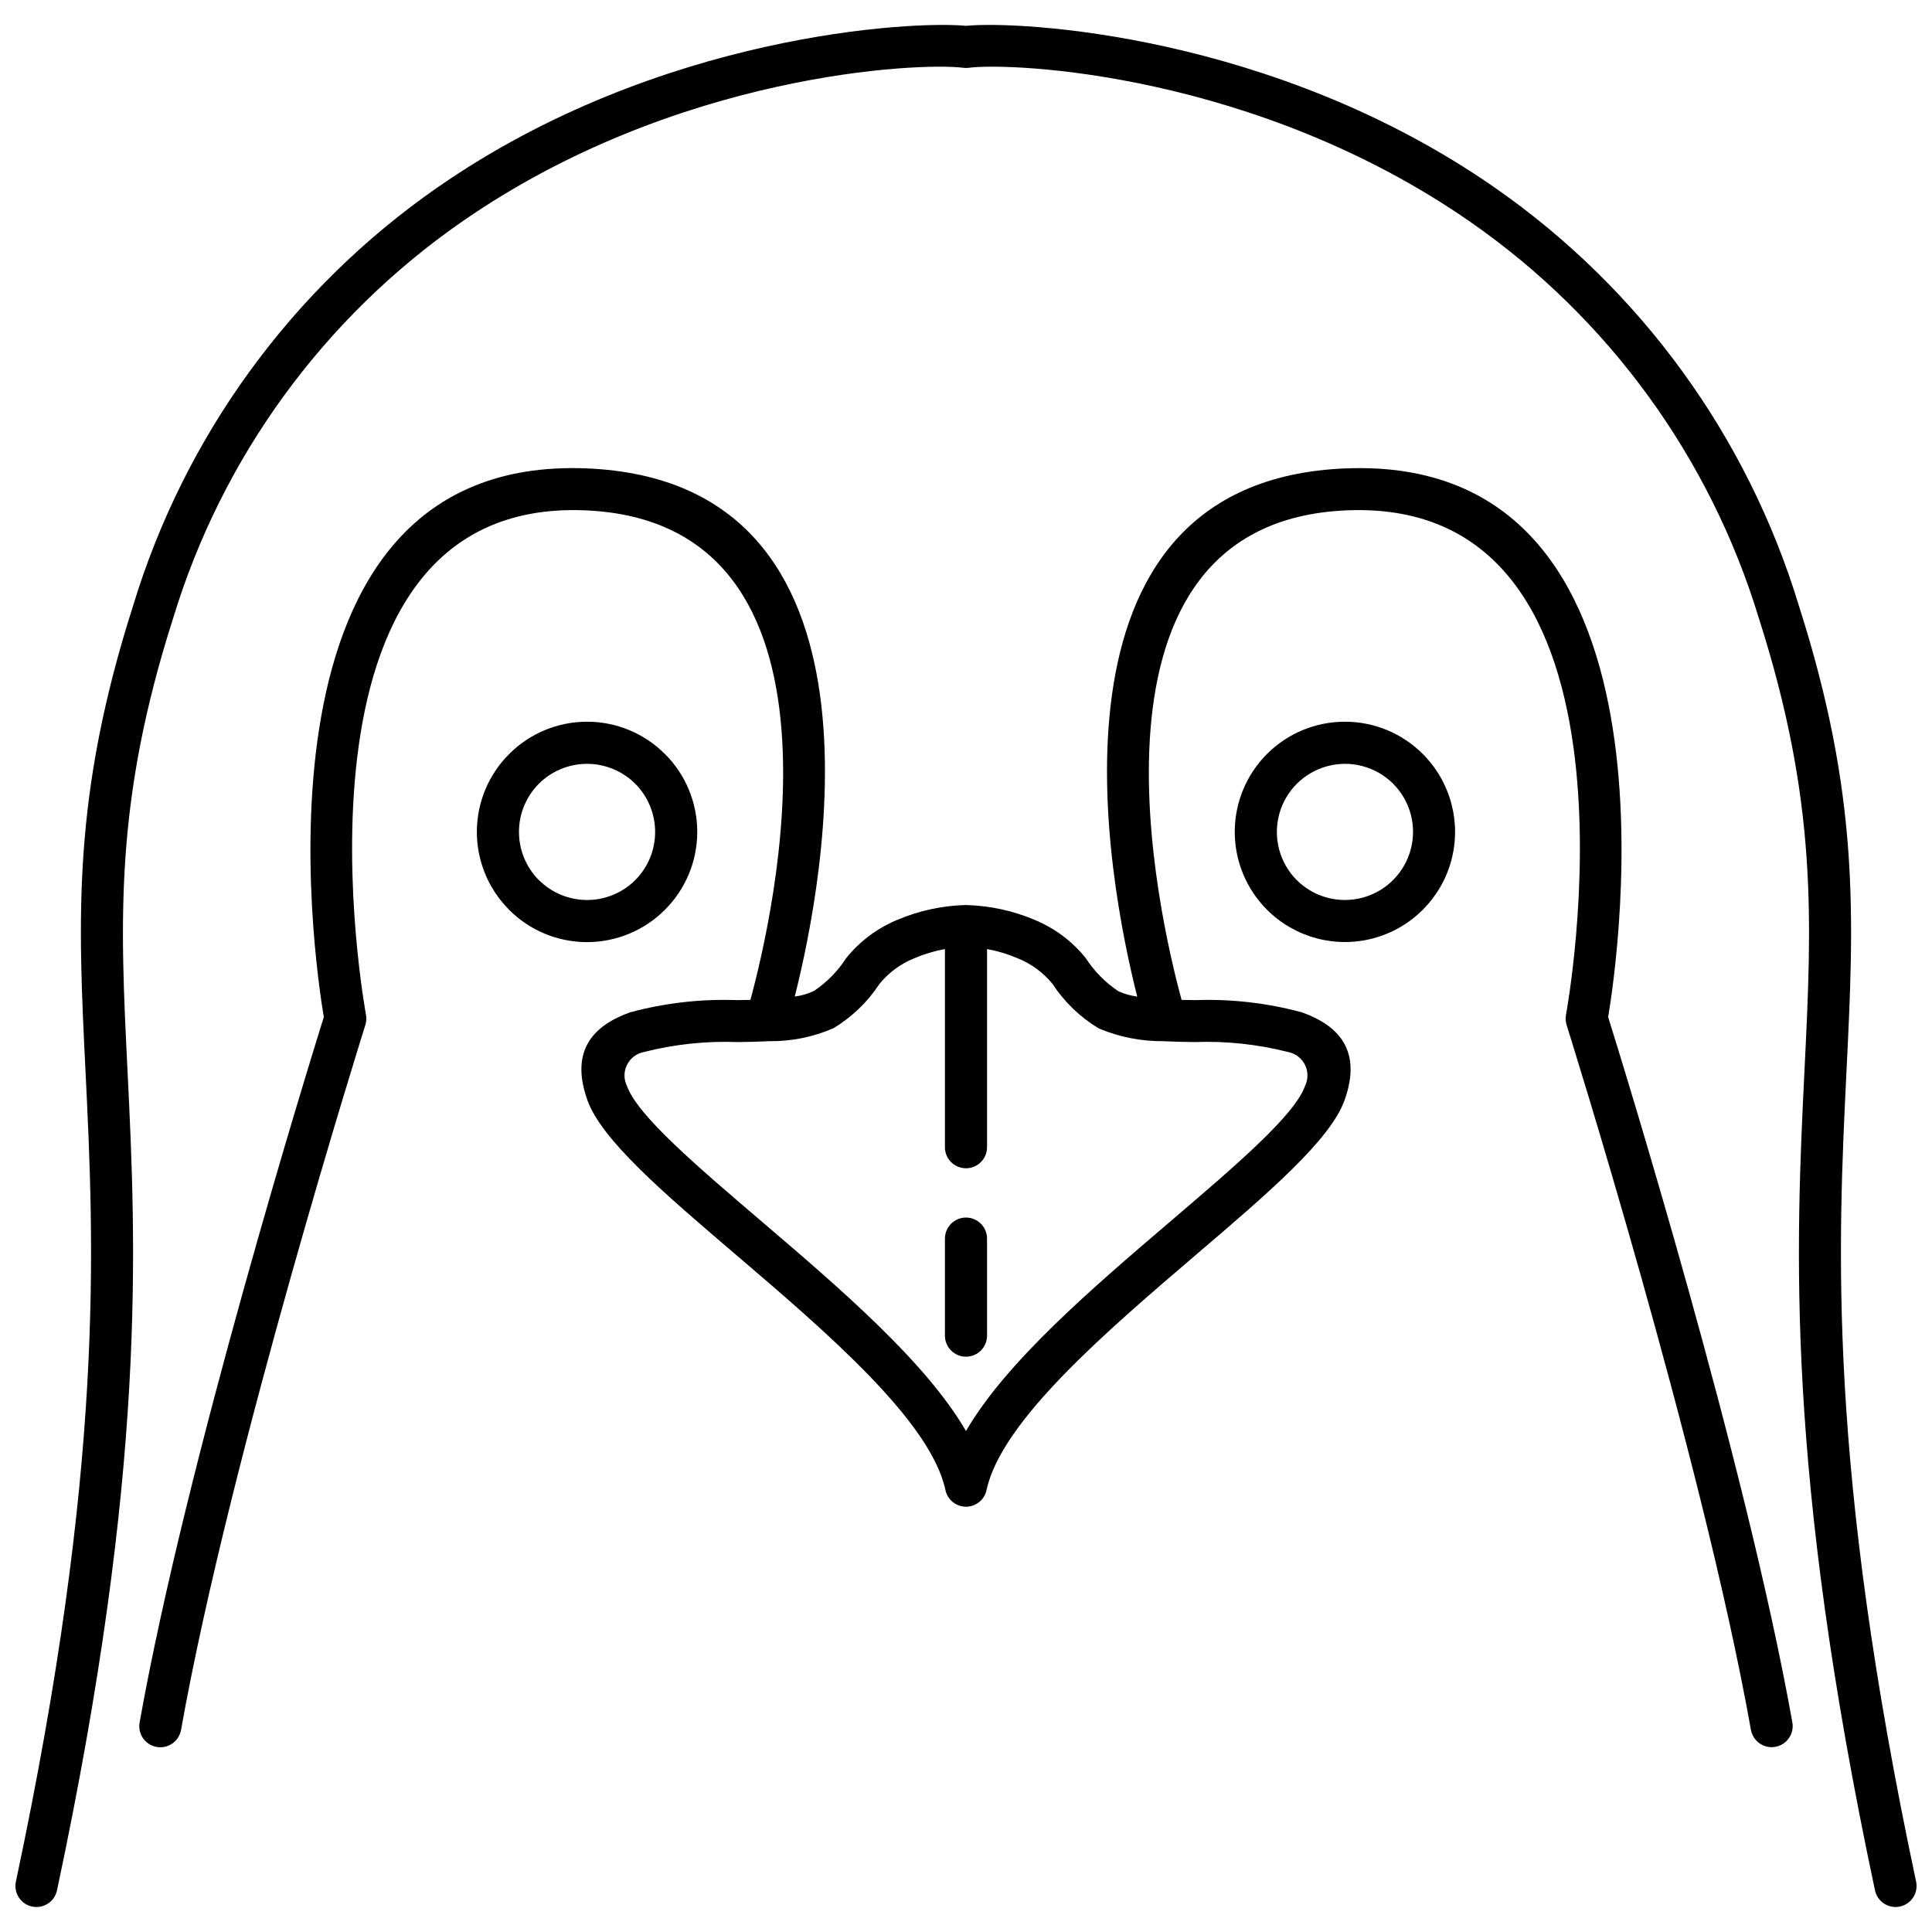 <?xml version="1.0" encoding="UTF-8"?>
<!-- Uploaded to: SVG Find, www.svgrepo.com, Generator: SVG Find Mixer Tools -->
<svg width="800px" height="800px" version="1.1" viewBox="144 144 512 512" xmlns="http://www.w3.org/2000/svg">
 <defs>
  <clipPath id="a">
   <path d="m148.09 150h503.81v500h-503.81z"/>
  </clipPath>
 </defs>
 <g clip-path="url(#a)">
  <path d="m400.74 161.96-0.039 0.004h-0.008l-0.129 0.016h-0.012l-0.125 0.012h-0.016l-0.121 0.008h-0.02l-0.121 0.004h-0.297l-0.121-0.004h-0.02l-0.121-0.008h-0.016l-0.125-0.012h-0.012l-0.129-0.016h-0.016l-0.039-0.004c-11.578-1.465-76.105 1.352-132.96 40.879-36.57 25.426-63.5 62.441-76.43 105.06-15.559 48.648-14.031 79.887-12.094 119.35 2.309 47.062 5.18 105.6-18.66 217.7-0.301 1.449-1.168 2.715-2.41 3.523-1.238 0.809-2.75 1.09-4.195 0.781-1.449-0.305-2.715-1.176-3.519-2.418-0.805-1.242-1.082-2.75-0.773-4.199 23.547-110.74 20.719-168.46 18.441-214.87-1.988-40.559-3.562-72.66 12.617-123.23 13.648-44.977 42.066-84.035 80.66-110.86 58.703-40.812 126.11-44.219 140.07-42.828 13.949-1.391 81.363 2.016 140.07 42.828h-0.004c38.594 26.824 67.016 65.883 80.66 110.86 16.176 50.578 14.605 82.676 12.617 123.23-2.277 46.406-5.106 104.13 18.441 214.87 0.309 1.449 0.031 2.957-0.773 4.199-0.805 1.242-2.07 2.113-3.519 2.418-1.445 0.309-2.957 0.027-4.195-0.781s-2.106-2.074-2.41-3.523c-23.836-112.1-20.965-170.64-18.66-217.7 1.934-39.469 3.465-70.703-12.094-119.35-12.93-42.621-39.855-79.637-76.43-105.06-56.855-39.527-121.38-42.344-132.96-40.879zm-1.074 221.89h-0.004c-6.156 0.191-12.223 1.523-17.891 3.934-5.273 2.184-9.918 5.656-13.5 10.102-2.219 3.438-5.109 6.391-8.496 8.688-1.625 0.781-3.367 1.297-5.16 1.52 7.637-30.156 28.602-136.66-55.281-139.97-92.004-3.633-72.043 130.4-69.523 145.41-3.922 12.559-36.469 117.63-48.816 186.96-0.258 1.461 0.074 2.961 0.926 4.176 0.852 1.211 2.148 2.035 3.609 2.293 1.457 0.254 2.957-0.082 4.168-0.938 1.211-0.852 2.035-2.152 2.285-3.613 13.016-73.07 48.758-186.49 48.848-186.82 0.266-0.852 0.324-1.754 0.164-2.633-0.07-0.391-25.449-137.02 57.906-133.72 74.695 2.949 49.816 108.27 43.961 129.74-1.145 0.027-2.332 0.047-3.566 0.062h0.004c-9.543-0.344-19.082 0.746-28.301 3.231-10.027 3.57-15.941 10.336-11.332 23.277 3.754 10.551 20.383 24.754 39.059 40.707 24.09 20.578 51.82 44.266 55.801 62.512l0.023 0.098 0.031 0.141 0.004 0.027 0.031 0.113 0.004 0.02 0.035 0.117 0.043 0.137v0.004l0.043 0.129 0.043 0.125 0.004 0.008 0.047 0.117 0.004 0.012c0.117 0.285 0.258 0.559 0.418 0.82l0.02 0.035 0.051 0.078c0.07 0.113 0.148 0.223 0.23 0.328l0.027 0.039 0.055 0.066 0.086 0.102 0.031 0.039 0.055 0.066 0.031 0.039 0.055 0.062 0.035 0.039 0.059 0.059 0.035 0.039 0.059 0.059 0.039 0.035 0.059 0.059 0.039 0.035 0.062 0.055 0.039 0.031 0.066 0.055 0.039 0.031 0.102 0.086 0.066 0.055 0.039 0.027c0.105 0.082 0.215 0.156 0.328 0.23l0.078 0.051 0.035 0.02h-0.004c0.262 0.16 0.535 0.301 0.82 0.418l0.012 0.004 0.117 0.047 0.008 0.004 0.25 0.086h0.004l0.137 0.043 0.117 0.035 0.02 0.004 0.113 0.031 0.027 0.004 0.141 0.031 0.281 0.055 0.086 0.012 0.137 0.02 0.062 0.008 0.074 0.008 0.066 0.004 0.211 0.012h0.07l0.141 0.004h0.066l0.141-0.004h0.07l0.211-0.012 0.066-0.004 0.074-0.008 0.062-0.008 0.137-0.02 0.086-0.012 0.281-0.055 0.141-0.031 0.027-0.004 0.113-0.031 0.02-0.004 0.121-0.035 0.137-0.043h0.004l0.25-0.086 0.008-0.004 0.117-0.047 0.012-0.004h-0.012c0.285-0.117 0.559-0.258 0.82-0.418l0.035-0.02 0.078-0.051c0.113-0.07 0.223-0.148 0.328-0.23l0.039-0.027 0.066-0.055 0.105-0.086 0.039-0.031 0.062-0.055 0.039-0.031 0.062-0.055 0.039-0.035 0.059-0.059 0.039-0.035 0.059-0.059 0.035-0.039 0.059-0.059 0.035-0.039 0.055-0.062 0.031-0.039 0.055-0.066 0.031-0.039 0.086-0.102 0.055-0.066 0.027-0.039c0.082-0.105 0.156-0.215 0.23-0.328l0.051-0.078 0.02-0.035h-0.004c0.164-0.262 0.305-0.535 0.418-0.82l0.004-0.012 0.047-0.117 0.004-0.008 0.043-0.125 0.043-0.129v-0.004l0.043-0.137 0.035-0.117 0.004-0.02 0.031-0.113 0.004-0.027 0.031-0.141 0.023-0.098c3.984-18.246 31.711-41.93 55.801-62.512 18.676-15.953 35.301-30.156 39.059-40.707 4.609-12.941-1.305-19.707-11.332-23.277-9.219-2.484-18.758-3.574-28.297-3.231-1.234-0.02-2.422-0.039-3.566-0.062-5.852-21.469-30.734-126.79 43.961-129.74 83.355-3.289 57.977 133.33 57.906 133.72-0.156 0.879-0.102 1.781 0.152 2.637 0.102 0.328 35.844 113.75 48.859 186.82v-0.004c0.539 3.027 3.422 5.051 6.449 4.523 3.031-0.531 5.059-3.41 4.539-6.441-12.352-69.332-44.895-174.4-48.82-186.96 2.519-15.012 22.48-149.05-69.523-145.41-83.887 3.312-62.914 109.83-55.277 139.98v-0.004c-1.668-0.211-3.301-0.664-4.84-1.34l-0.32-0.18v-0.004c-3.387-2.297-6.273-5.25-8.496-8.688-3.582-4.445-8.223-7.918-13.5-10.102-5.668-2.41-11.734-3.742-17.891-3.934l-0.336-0.012-0.336 0.012zm5.914 11.66v52.516h-0.004c0 3.082-2.496 5.578-5.578 5.578s-5.582-2.496-5.582-5.578v-52.52c-2.816 0.516-5.566 1.348-8.199 2.481-3.562 1.449-6.703 3.769-9.137 6.746-3.129 4.769-7.281 8.781-12.16 11.738-5.426 2.371-11.297 3.547-17.219 3.457-0.176 0.02-0.352 0.027-0.527 0.031-2.082 0.113-4.801 0.156-7.746 0.203v-0.004c-8.324-0.309-16.648 0.574-24.727 2.621-1.961 0.355-3.641 1.617-4.531 3.398-0.895 1.785-0.891 3.887 0.004 5.668 2.754 7.738 18.312 21.027 35.789 35.953 20.438 17.457 43.352 37.035 54.035 55.434 10.684-18.398 33.598-37.977 54.035-55.434 17.477-14.93 33.035-28.219 35.789-35.953 0.891-1.781 0.895-3.883 0.004-5.668-0.895-1.781-2.574-3.043-4.535-3.398-8.074-2.047-16.402-2.93-24.727-2.621-2.941-0.043-5.664-0.09-7.746-0.203-0.184 0-0.363-0.012-0.547-0.031-5.734 0.055-11.422-1.047-16.723-3.234l-0.477-0.219c-4.879-2.957-9.031-6.969-12.156-11.738-2.438-2.977-5.578-5.297-9.141-6.746-2.629-1.133-5.379-1.965-8.199-2.481zm-11.164 76.742v25.703c0 3.082 2.5 5.582 5.582 5.582s5.578-2.5 5.578-5.582v-25.707c0-3.082-2.496-5.582-5.578-5.582s-5.582 2.5-5.582 5.582zm106.01-136.99c-7.742-0.008-15.168 3.066-20.645 8.535-5.477 5.473-8.559 12.895-8.559 20.637-0.004 7.742 3.066 15.168 8.539 20.645l0.035 0.035c7.375 7.363 18.113 10.238 28.18 7.539 10.062-2.695 17.926-10.555 20.633-20.617 2.703-10.062-0.164-20.805-7.519-28.184l-0.035-0.035c-5.465-5.481-12.887-8.559-20.629-8.555zm12.758 16.426v-0.004c-4.562-4.543-11.207-6.312-17.426-4.641-6.223 1.672-11.086 6.531-12.758 12.754-1.672 6.223 0.098 12.863 4.644 17.43l0.023 0.023v-0.004c4.562 4.547 11.207 6.316 17.43 4.644 6.223-1.672 11.082-6.531 12.754-12.754 1.672-6.223-0.098-12.863-4.644-17.43l-0.023-0.023zm-213.61-16.426c-7.731-0.004-15.148 3.066-20.613 8.539l-0.035 0.035c-5.422 5.414-8.496 12.742-8.555 20.406-0.059 7.66 2.902 15.035 8.238 20.531l0.316 0.344v-0.004c5.469 5.477 12.891 8.555 20.629 8.559 7.738 0 15.16-3.07 20.633-8.543l0.035-0.035c5.481-5.473 8.559-12.895 8.559-20.641 0-7.742-3.078-15.164-8.555-20.637h-0.023c-5.465-5.484-12.887-8.562-20.629-8.555zm12.766 16.438c-3.387-3.375-7.977-5.273-12.758-5.277-4.785 0-9.375 1.891-12.766 5.262l-0.023 0.023c-3.328 3.348-5.215 7.863-5.258 12.586-0.047 4.723 1.754 9.273 5.016 12.684l0.266 0.246v0.004c3.383 3.379 7.973 5.277 12.754 5.281 4.785 0.004 9.375-1.887 12.766-5.262l0.023-0.023-0.004 0.004c3.371-3.394 5.266-7.984 5.262-12.766-0.004-4.785-1.898-9.371-5.277-12.762z" fill-rule="evenodd"/>
 </g>
</svg>